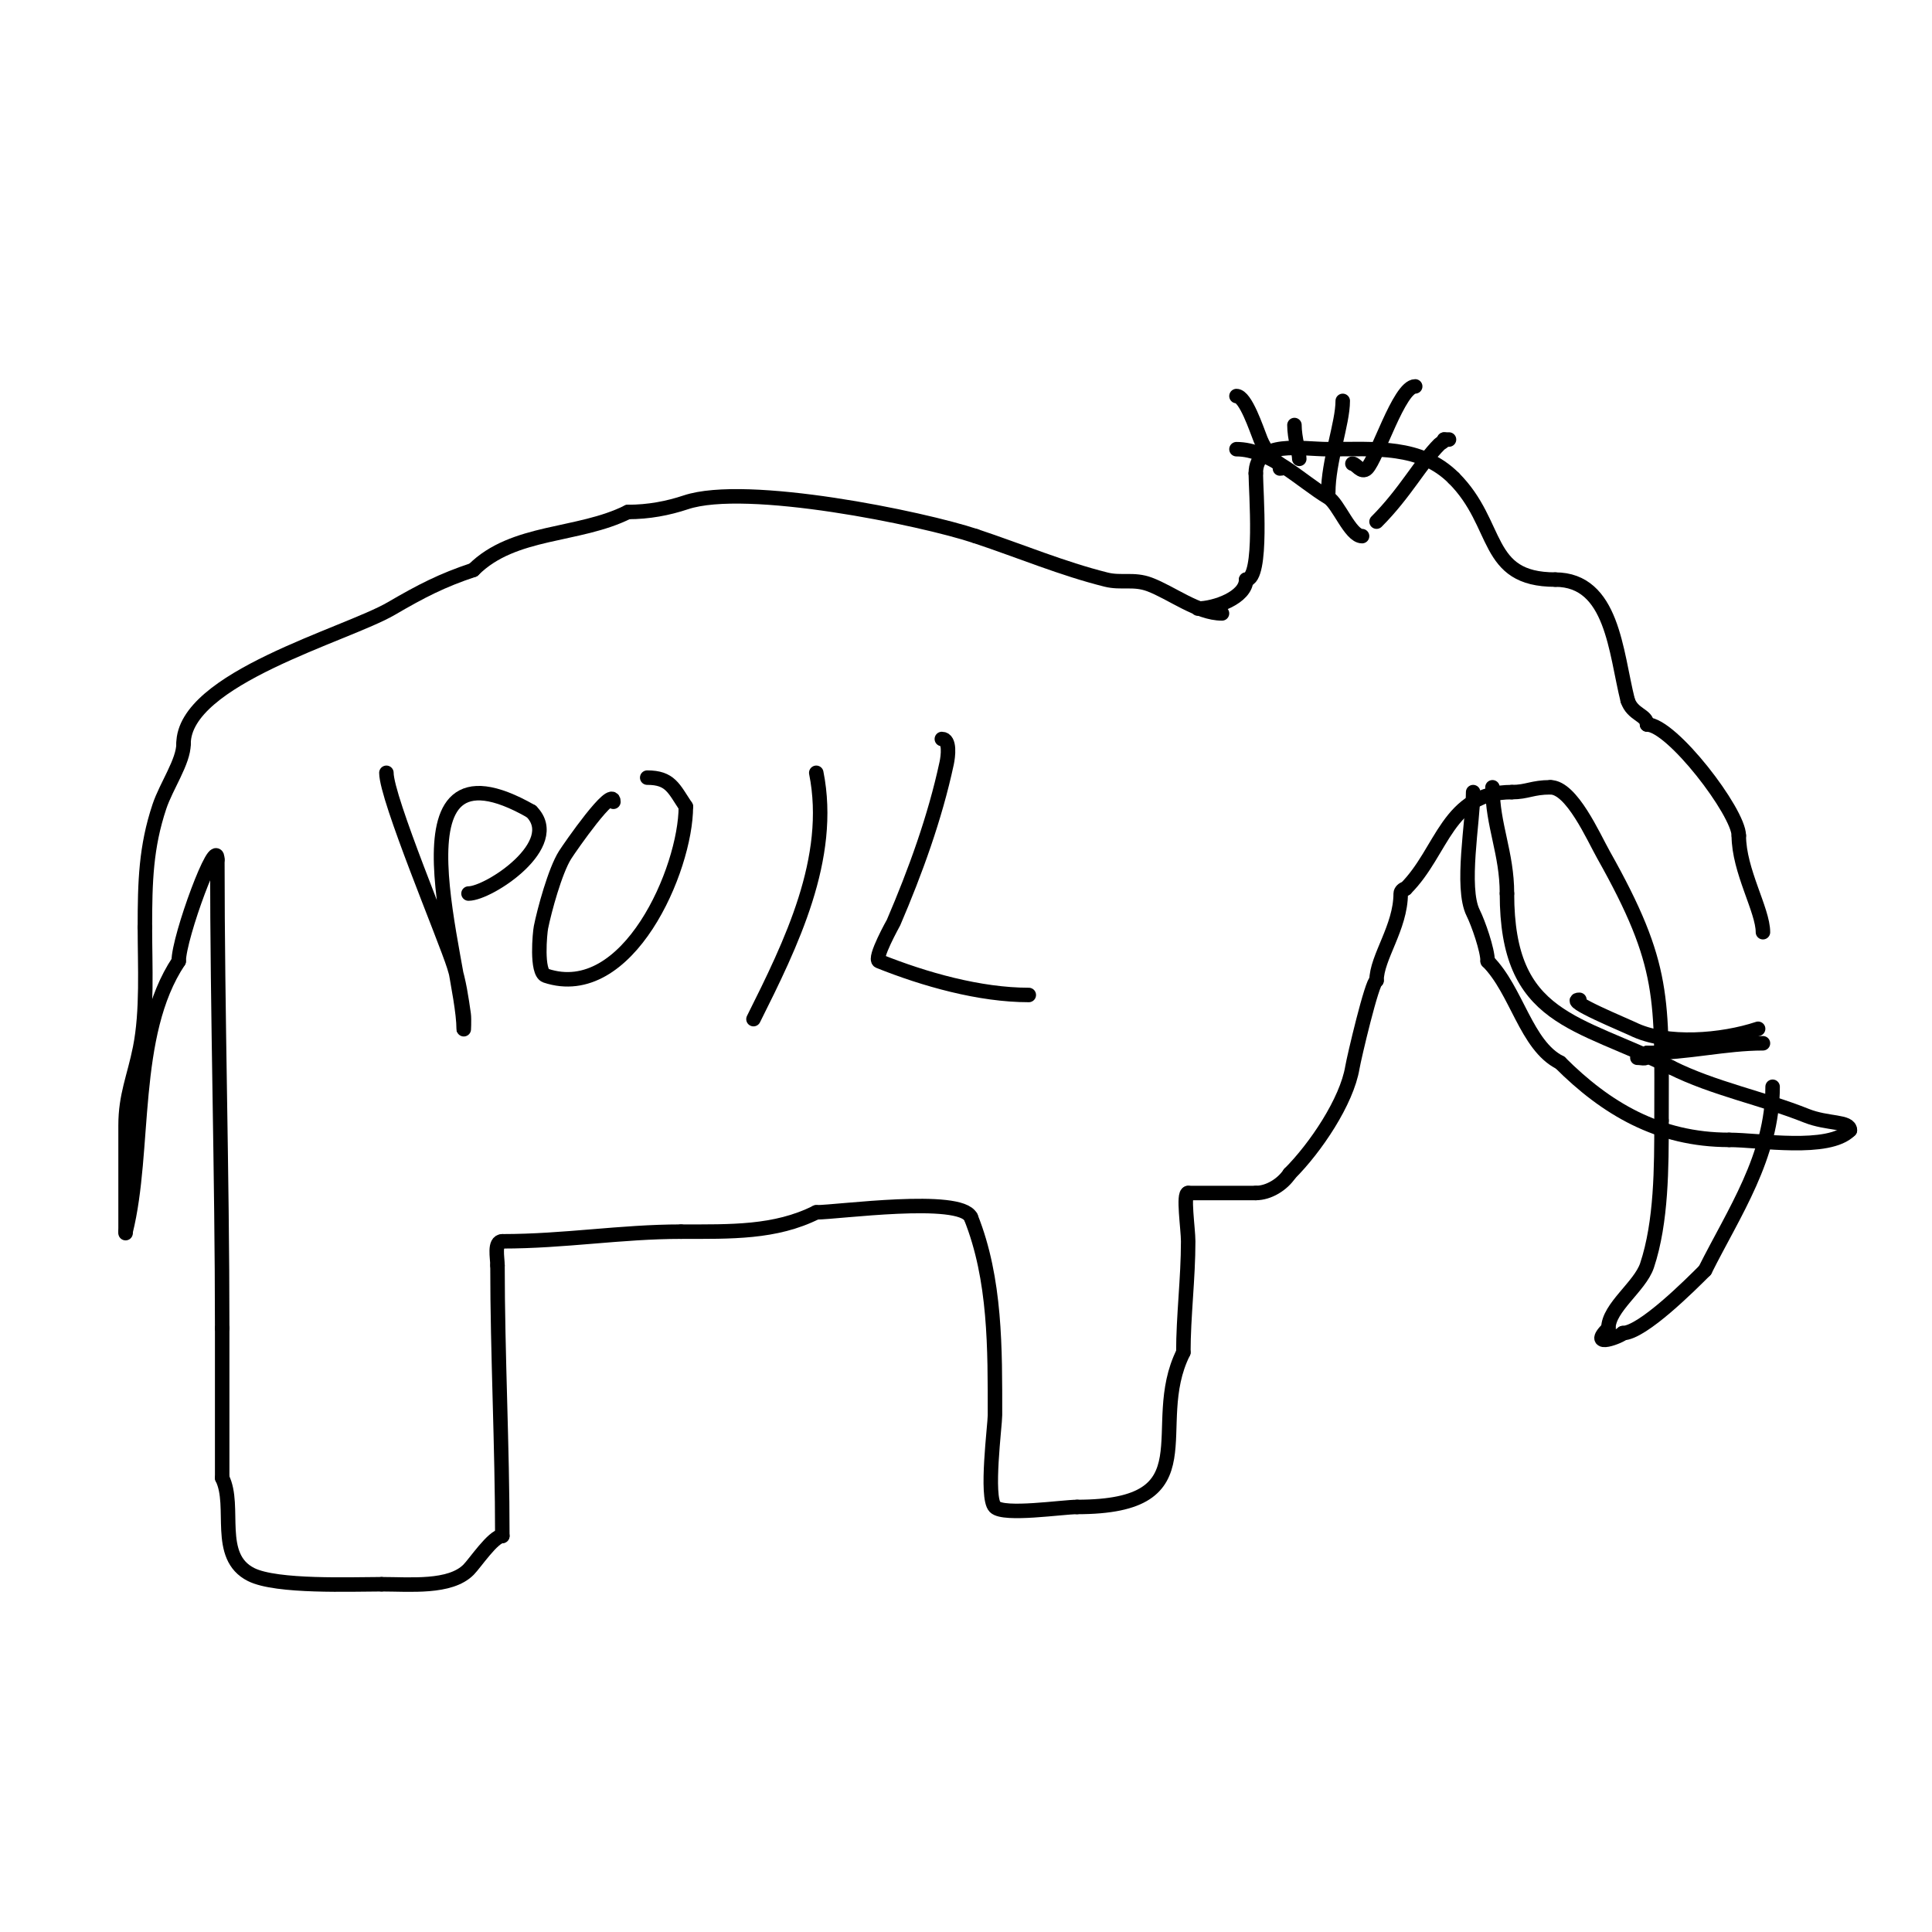 <svg viewBox='0 0 400 400' version='1.1' xmlns='http://www.w3.org/2000/svg' xmlns:xlink='http://www.w3.org/1999/xlink'><g fill='none' stroke='#000000' stroke-width='3' stroke-linecap='round' stroke-linejoin='round'><path d='M253,127c-5.02,0 -10.446,-4.292 -15,-6c-3.273,-1.227 -5.864,-0.216 -9,-1c-9.111,-2.278 -17.606,-5.869 -27,-9'/><path d='M202,111c-11.087,-3.696 -47.439,-11.187 -60,-7c-3.725,1.242 -7.694,2 -12,2'/><path d='M130,106c-10.296,5.148 -23.688,3.688 -32,12'/><path d='M98,118c-6.509,2.17 -10.707,4.329 -17,8c-9.312,5.432 -43,14.453 -43,28'/><path d='M38,154c0,3.682 -3.572,8.716 -5,13c-2.784,8.353 -3,15.497 -3,25'/><path d='M30,192c0,8.032 0.544,17.278 -1,25c-1.216,6.08 -3,9.771 -3,16c0,5 0,10 0,15c0,1.044 0,8.977 0,7'/><path d='M26,255c4.222,-16.89 0.853,-40.78 11,-56'/><path d='M37,199c0,-5.017 8,-26.58 8,-21'/><path d='M45,178c0,32.262 1,64.667 1,97'/><path d='M46,275c0,10.333 0,20.667 0,31'/><path d='M46,306c2.934,5.868 -1.469,16.265 6,20c5.281,2.64 20.829,2 27,2'/><path d='M79,328c5.923,0 14.167,0.833 18,-3c1.352,-1.352 5.109,-7 7,-7'/><path d='M104,318c0,-18.728 -1,-37.603 -1,-56'/><path d='M103,262c0,-1.58 -0.757,-5 1,-5'/><path d='M104,257c12.906,0 24.539,-2 37,-2'/><path d='M141,255c10.383,0 19.504,0.248 28,-4'/><path d='M169,251c4.422,0 29.738,-3.523 32,1'/><path d='M201,252c5.155,12.888 5,27.276 5,41c0,2.016 -1.96,17.04 0,19c1.844,1.844 13.983,0 17,0'/><path d='M223,312c28.019,0 14.276,-16.553 22,-32'/><path d='M245,280c0,-7.525 1,-15.303 1,-23c0,-2.57 -1.13,-10 0,-10'/><path d='M246,247c4.667,0 9.333,0 14,0'/><path d='M260,247c2.687,0 5.509,-1.764 7,-4'/><path d='M267,243c5.379,-5.379 11.825,-14.948 13,-22c0.335,-2.009 4.096,-18 5,-18'/><path d='M285,203c0,-4.765 5,-10.997 5,-18c0,-0.471 0.529,-1 1,-1'/><path d='M291,184c7.791,-7.791 8.552,-20 22,-20'/><path d='M313,164c3.22,0 4.231,-1 8,-1'/><path d='M321,163c4.398,0 8.904,10.274 11,14c12.922,22.972 12,29.692 12,55'/><path d='M344,232c0,9.659 0.001,20.996 -3,30c-1.457,4.37 -8,8.716 -8,13'/><path d='M333,275c-4.471,4.471 3,1.453 3,1'/><path d='M336,276c4.035,0 14.142,-10.142 17,-13'/><path d='M353,263c5.952,-11.904 14,-23.543 14,-38'/><path d='M365,193c0,-4.584 -5,-12.704 -5,-20'/><path d='M360,173c0,-4.844 -13.868,-23 -19,-23'/><path d='M341,150c0,-1.994 -2.993,-1.979 -4,-5'/><path d='M337,145c-2.504,-10.015 -3.111,-25 -15,-25'/><path d='M322,120c-14.826,0 -11.398,-11.398 -21,-21'/><path d='M301,99c-6.889,-6.889 -16.185,-6 -26,-6'/><path d='M275,93c-5.461,0 -15,-1.981 -15,5'/><path d='M260,98c0,3.649 1.491,22 -2,22'/><path d='M258,120c0,3.709 -6.482,6 -10,6'/><path d='M265,97c1.791,0 -2.284,-1.71 -4,-6c-0.88,-2.201 -3.116,-9 -5,-9'/><path d='M269,95c0,-1.302 -1,-4.295 -1,-7'/><path d='M275,102c0,-6.502 3,-14.338 3,-19'/><path d='M280,96c0.752,0 1.872,2.128 3,1c2.108,-2.108 6.671,-17 10,-17'/><path d='M285,108c5.938,-5.938 9.204,-12.204 13,-16c0.333,-0.333 1,-0.529 1,-1'/><path d='M299,91l1,0'/><path d='M282,111c-2.457,0 -4.877,-6.726 -7,-8c-5.648,-3.389 -12.056,-10 -19,-10'/><path d='M305,164c0,5.903 -2.615,19.77 0,25c1.048,2.096 3,7.653 3,10'/><path d='M308,199c6.043,6.043 7.951,17.476 15,21'/><path d='M323,220c9.434,9.434 20.356,16 35,16'/><path d='M358,236c6.238,0 20.543,2.457 25,-2'/><path d='M383,234c0,-1.945 -4.609,-1.244 -9,-3c-9.135,-3.654 -19.183,-5.591 -28,-10'/><path d='M346,221c-19.505,-9.753 -34,-9.643 -34,-36'/><path d='M312,185c0,-8.413 -3,-14.139 -3,-22'/><path d='M327,207c-3.335,0 9.812,5.406 11,6c6.987,3.494 18.604,2.465 26,0'/><path d='M365,216c-7.854,0 -15.677,2 -24,2'/><path d='M341,218c0,1.567 -0.667,1 -2,1'/><path d='M80,160c0,5.282 12.124,34.058 14,40c1.024,3.242 1.519,6.635 2,10c0.141,0.99 0,4 0,3c0,-12.861 -17.11,-62.777 14,-45'/><path d='M110,168c6.769,6.769 -8.748,17 -13,17'/><path d='M127,166c0,-3.564 -9.024,9.466 -10,11c-2.069,3.251 -4.305,11.524 -5,15c-0.22,1.098 -1.012,9.329 1,10c17.017,5.672 29,-22.054 29,-35'/><path d='M142,167c-2.511,-3.766 -3.203,-6 -8,-6'/><path d='M169,160c3.538,17.692 -5.238,35.476 -13,51'/><path d='M195,153c1.767,0 1.288,3.654 1,5c-2.422,11.303 -6.493,22.484 -11,33c-0.025,0.059 -4.211,7.516 -3,8c9.428,3.771 20.824,7 31,7'/></g>
</svg>